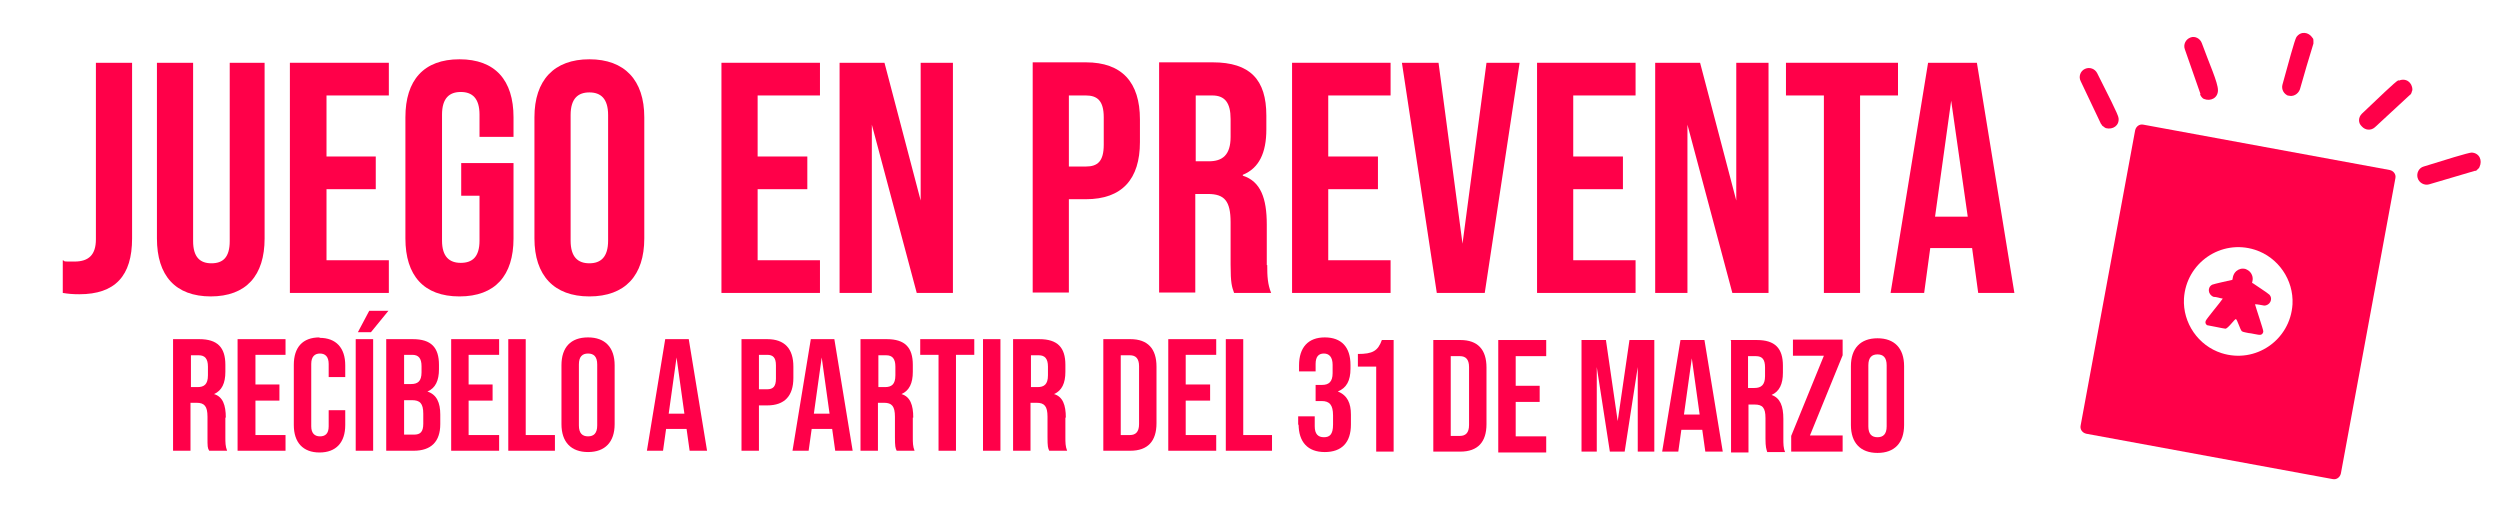 <svg viewBox="0 0 573.5 117.2" version="1.1" xmlns="http://www.w3.org/2000/svg" id="Capa_1">
  
  <defs>
    <style>
      .st0 {
        fill: #ff0049;
      }
    </style>
  </defs>
  <g>
    <path d="M30.3,14.4h-8.3v40.5c0,3.5-1.6,5.1-4.9,5.1s-1.8,0-2.7-.3v7.5c1.2.2,2.3.3,3.8.3,8.2,0,12.1-4.2,12.1-12.8,0,0,0-40.3,0-40.3Z" class="st0"></path>
    <path d="M48.3,68c8.2,0,12.4-4.8,12.4-13.3V14.4h-8v40.9c0,3.8-1.6,5.1-4.2,5.1s-4.2-1.4-4.2-5.1V14.4h-8.3v40.3c0,8.5,4.2,13.3,12.4,13.3h0Z" class="st0"></path>
    <polygon points="66.5 67.2 89.2 67.2 89.2 59.7 74.9 59.7 74.9 43.4 86.2 43.4 86.2 35.9 74.9 35.9 74.9 21.9 89.2 21.9 89.2 14.4 66.5 14.4 66.5 67.2" class="st0"></polygon>
    <path d="M105.4,13.6c-8.2,0-12.4,4.8-12.4,13.3v27.8c0,8.5,4.2,13.3,12.4,13.3s12.4-4.8,12.4-13.3v-17.3h-12v7.5h4.2v10.3c0,3.8-1.7,5.1-4.3,5.1s-4.3-1.4-4.3-5.1v-28.9c0-3.8,1.7-5.2,4.3-5.2s4.3,1.4,4.3,5.2v5.1h7.8v-4.5c0-8.5-4.2-13.3-12.4-13.3Z" class="st0"></path>
    <path d="M135.2,68c8.2,0,12.6-4.8,12.6-13.3v-27.8c0-8.5-4.5-13.3-12.6-13.3s-12.6,4.8-12.6,13.3v27.8c0,8.5,4.5,13.3,12.6,13.3ZM130.9,26.4c0-3.8,1.7-5.2,4.3-5.2s4.3,1.4,4.3,5.2v28.8c0,3.8-1.7,5.2-4.3,5.2s-4.3-1.4-4.3-5.2v-28.8Z" class="st0"></path>
    <polygon points="188.1 59.7 173.8 59.7 173.8 43.4 185.2 43.4 185.2 35.9 173.8 35.9 173.8 21.9 188.1 21.9 188.1 14.4 165.5 14.4 165.5 67.2 188.1 67.2 188.1 59.7" class="st0"></polygon>
    <polygon points="200 28.6 210.3 67.2 218.6 67.2 218.6 14.4 211.2 14.4 211.2 46 202.9 14.4 192.6 14.4 192.6 67.2 200 67.2 200 28.6" class="st0"></polygon>
    <path d="M245.2,45.7h3.9c8.3,0,12.4-4.6,12.4-13.1v-5.2c0-8.5-4.1-13.1-12.4-13.1h-12.2v52.8h8.3v-21.5h0ZM245.2,21.9h3.9c2.6,0,4.1,1.2,4.1,5v6.3c0,3.8-1.4,5-4.1,5h-3.9v-16.2h0Z" class="st0"></path>
    <path d="M290.6,60.8v-9.3c0-6-1.4-9.9-5.5-11.2v-.2c3.7-1.5,5.4-5,5.4-10.4v-3.2c0-8.2-3.7-12.2-12.3-12.2h-12.3v52.8h8.3v-22.6h2.9c3.8,0,5.2,1.6,5.2,6.5v9.7c0,4.3.3,5.1.8,6.5h8.5c-.8-2-.9-3.8-.9-6.4h-.1ZM282.3,31.4c0,4.2-1.9,5.6-5,5.6h-3v-15.1h3.8c2.9,0,4.2,1.7,4.2,5.4v4.1Z" class="st0"></path>
    <polygon points="319 59.7 304.7 59.7 304.7 43.4 316.1 43.4 316.1 35.9 304.7 35.9 304.7 21.9 319 21.9 319 14.4 296.4 14.4 296.4 67.2 319 67.2 319 59.7" class="st0"></polygon>
    <polygon points="348.6 14.4 341 14.4 335.5 55.9 330 14.4 321.6 14.4 329.6 67.2 340.6 67.2 348.6 14.4" class="st0"></polygon>
    <polygon points="375.2 59.7 360.9 59.7 360.9 43.4 372.3 43.4 372.3 35.9 360.9 35.9 360.9 21.9 375.2 21.9 375.2 14.4 352.6 14.4 352.6 67.2 375.2 67.2 375.2 59.7" class="st0"></polygon>
    <polygon points="405.7 67.2 405.7 14.4 398.3 14.4 398.3 46 390 14.4 379.7 14.4 379.7 67.2 387.1 67.2 387.1 28.6 397.4 67.2 405.7 67.2" class="st0"></polygon>
    <polygon points="426.7 67.2 426.7 21.9 435.4 21.9 435.4 14.4 409.7 14.4 409.7 21.9 418.4 21.9 418.4 67.2 426.7 67.2" class="st0"></polygon>
    <path d="M442.3,14.4l-8.6,52.8h7.7l1.4-10.3h9.6l1.4,10.3h8.3l-8.6-52.8h-11.2,0ZM443.9,49.7l3.7-26.6,3.8,26.6h-7.5Z" class="st0"></path>
  </g>
  <path d="M482.1,28.5c0,.2.2.4.4.5.2.2.4.3.6.4,1.6.4,3.1-.6,2.9-2.3,0-.7-2.7-5.9-4.9-10.3-.5-1-1.7-1.5-2.8-1-1.1.5-1.5,1.8-1,2.8,1.6,3.3,3.1,6.6,4.7,9.9h0Z" class="st0"></path>
  <path d="M504.7,21.6c0,.2.2.4.3.6.2.2.3.4.6.5,1.5.6,3.2-.2,3.2-2s-2-6.1-3.7-10.8c-.4-1.1-1.6-1.7-2.6-1.3-1.1.4-1.7,1.6-1.3,2.7,1.2,3.4,2.4,6.9,3.6,10.3h-.1Z" class="st0"></path>
  <path d="M567,35c-.7,0-6.2,1.7-11,3.2-1.1.3-1.7,1.5-1.4,2.6h0c.3,1.1,1.5,1.8,2.6,1.5l10.5-3.1c.2,0,.4,0,.6-.3.2-.2.4-.3.5-.6.7-1.5,0-3.2-1.8-3.3h0Z" class="st0"></path>
  <path d="M550.2,18.4c-.7.3-4.8,4.3-8.4,7.7-.8.8-.9,2.1,0,2.9.8.9,2.1,1,3,.2,2.7-2.5,5.4-5,8-7.4.2-.1.3-.3.4-.5,0-.2.2-.5.2-.7,0-1.7-1.5-2.8-3.1-2.1h0Z" class="st0"></path>
  <path d="M524.9,21.9c1.1.4,2.3-.3,2.7-1.4,1-3.5,2-7,3.1-10.5v-.6c0-.3,0-.5-.2-.7-.9-1.4-2.7-1.6-3.7-.2-.4.6-1.9,6.2-3.2,10.9-.3,1.1.3,2.2,1.4,2.6h0Z" class="st0"></path>
  <path d="M516.6,65c0-.2.5-1.2-.2-2.3-.3-.5-.8-.8-1.3-1-.8-.2-1.5,0-2.1.5-.9.8-.8,1.9-.9,2-.9.2-4.1.9-4.6,1.1-1.2.6-1,2.3.3,2.8.7,0,1.4.3,2.1.4-.5.8-3.8,4.7-3.9,5.1-.2.4,0,.8.3,1,.2,0,3.9.8,4.2.8.6,0,2.1-2.2,2.4-2.2s1,2.5,1.4,2.8c.3.2,1.1.3,1.5.4.5,0,2.4.5,2.7.4.4,0,.7-.4.7-.8s-1.7-5.4-1.9-6.2c.7,0,1.4.2,2.1.3,1.3,0,2.1-1.5,1.2-2.5-.4-.4-3.2-2.2-3.9-2.7h0Z" class="st0"></path>
  <path d="M548.2,39l-56.5-10.4c-.9-.2-1.7.4-1.9,1.3l-12.5,67.7c-.2.9.4,1.7,1.3,1.9l56.5,10.4c.9.2,1.7-.4,1.9-1.3l12.5-67.7c.2-.9-.4-1.7-1.3-1.9ZM525.9,69.8c-.5,8.2-8.5,13.7-16.3,11.2-5.3-1.7-8.9-6.9-8.6-12.5.5-8.2,8.5-13.7,16.3-11.2,5.3,1.7,8.9,6.9,8.6,12.5Z" class="st0"></path>
  <g>
    <polygon points="82.1 76.2 85.1 76.2 89.1 71.3 84.7 71.3 82.1 76.2" class="st0"></polygon>
    <g>
      <path d="M51.8,95.8c0-2.9-.7-4.8-2.7-5.4h0c1.8-.8,2.6-2.5,2.6-5.1v-1.6c0-4-1.8-5.9-6-5.9h-6v25.6h4v-11h1.4c1.8,0,2.5.8,2.5,3.2v4.7c0,2.1,0,2.5.4,3.1h4.1c-.4-1-.4-1.9-.4-3.1v-4.5h.1ZM47.7,86.1c0,2.1-.9,2.7-2.4,2.7h-1.5v-7.3h1.8c1.4,0,2.1.8,2.1,2.6,0,0,0,2,0,2Z" class="st0"></path>
      <polygon points="54.5 103.4 65.5 103.4 65.5 99.8 58.6 99.8 58.6 91.9 64.1 91.9 64.1 88.2 58.6 88.2 58.6 81.4 65.5 81.4 65.5 77.8 54.5 77.8 54.5 103.4" class="st0"></polygon>
      <path d="M73.3,77.4c-3.9,0-5.9,2.3-5.9,6.3v13.8c0,4,2.1,6.3,5.9,6.3s5.9-2.3,5.9-6.3v-3.4h-3.8v3.7c0,1.7-.8,2.3-2,2.3s-2-.7-2-2.3v-14.3c0-1.7.8-2.4,2-2.4s2,.7,2,2.4v3h3.8v-2.7c0-4-2.1-6.3-5.9-6.3h0Z" class="st0"></path>
      <rect height="25.6" width="4" y="77.8" x="81.6" class="st0"></rect>
      <path d="M98.1,89.8h0c1.8-.8,2.6-2.5,2.6-5.1v-1c0-4-1.8-5.9-6-5.9h-6.1v25.6h6.3c4,0,6.1-2.1,6.1-6.1v-2.2c0-2.7-.8-4.6-3-5.3h0ZM92.7,81.4h1.9c1.4,0,2.1.8,2.1,2.6v1.4c0,2.1-.9,2.7-2.4,2.7h-1.6v-6.8h0ZM97.1,97.2c0,1.9-.7,2.5-2.1,2.5h-2.3v-7.9h1.8c1.8,0,2.6.7,2.6,3.1v2.2h0Z" class="st0"></path>
      <polygon points="103.5 103.4 114.5 103.4 114.5 99.8 107.5 99.8 107.5 91.9 113 91.9 113 88.2 107.5 88.2 107.5 81.4 114.5 81.4 114.5 77.8 103.5 77.8 103.5 103.4" class="st0"></polygon>
      <polygon points="120.6 77.8 116.6 77.8 116.6 103.4 127.3 103.4 127.3 99.8 120.6 99.8 120.6 77.8" class="st0"></polygon>
      <path d="M134.9,77.4c-4,0-6.1,2.3-6.1,6.4v13.5c0,4.1,2.2,6.4,6.1,6.4s6.1-2.3,6.1-6.4v-13.5c0-4.1-2.2-6.4-6.1-6.4ZM137,97.6c0,1.8-.8,2.5-2.1,2.5s-2.1-.7-2.1-2.5v-14c0-1.8.8-2.5,2.1-2.5s2.1.7,2.1,2.5v14Z" class="st0"></path>
      <path d="M152.6,77.8l-4.2,25.6h3.7l.7-5h4.7l.7,5h4l-4.2-25.6h-5.5.1ZM153.4,94.9l1.8-12.9,1.8,12.9h-3.6Z" class="st0"></path>
      <path d="M182,84.1c0-4.1-2-6.3-6-6.3h-5.9v25.6h4v-10.4h1.9c4,0,6-2.2,6-6.3v-2.5h0ZM178,86.9c0,1.8-.7,2.4-2,2.4h-1.9v-7.9h1.9c1.3,0,2,.6,2,2.4v3h0Z" class="st0"></path>
      <path d="M186,77.8l-4.2,25.6h3.7l.7-5h4.7l.7,5h4l-4.2-25.6h-5.5.1ZM186.7,94.9l1.8-12.9,1.8,12.9h-3.6Z" class="st0"></path>
      <path d="M209.5,95.8c0-2.9-.7-4.8-2.7-5.4h0c1.8-.8,2.6-2.5,2.6-5.1v-1.6c0-4-1.8-5.9-6-5.9h-6v25.6h4v-11h1.4c1.8,0,2.5.8,2.5,3.2v4.7c0,2.1.1,2.5.4,3.1h4.1c-.4-1-.4-1.9-.4-3.1v-4.5h0ZM205.4,86.1c0,2.1-.9,2.7-2.4,2.7h-1.5v-7.3h1.8c1.4,0,2.1.8,2.1,2.6v2h0Z" class="st0"></path>
      <polygon points="211.1 81.4 215.3 81.4 215.3 103.4 219.3 103.4 219.3 81.4 223.5 81.4 223.5 77.8 211.1 77.8 211.1 81.4" class="st0"></polygon>
      <rect height="25.6" width="4" y="77.8" x="225.5" class="st0"></rect>
      <path d="M244.5,95.8c0-2.9-.7-4.8-2.7-5.4h0c1.8-.8,2.6-2.5,2.6-5.1v-1.6c0-4-1.8-5.9-6-5.9h-6v25.6h4v-11h1.4c1.8,0,2.5.8,2.5,3.2v4.7c0,2.1.1,2.5.4,3.1h4.1c-.4-1-.4-1.9-.4-3.1v-4.5h0ZM240.4,86.1c0,2.1-.9,2.7-2.4,2.7h-1.5v-7.3h1.8c1.4,0,2.1.8,2.1,2.6v2h0Z" class="st0"></path>
      <path d="M259.3,77.8h-6.2v25.6h6.2c4,0,6-2.2,6-6.3v-13c0-4.1-2-6.3-6-6.3ZM261.3,97.3c0,1.8-.8,2.5-2.1,2.5h-2.1v-18.3h2.1c1.3,0,2.1.7,2.1,2.5v13.3Z" class="st0"></path>
      <polygon points="268 103.4 279 103.4 279 99.8 272 99.8 272 91.9 277.6 91.9 277.6 88.2 272 88.2 272 81.4 279 81.4 279 77.8 268 77.8 268 103.4" class="st0"></polygon>
      <polygon points="285.2 77.8 281.2 77.8 281.2 103.4 291.8 103.4 291.8 99.8 285.2 99.8 285.2 77.8" class="st0"></polygon>
    </g>
    <g>
      <path d="M297.8,97.6v-2.1h3.8v2.3c0,1.8.8,2.5,2.1,2.5s2.1-.6,2.1-2.9v-2.1c0-2.4-.8-3.3-2.6-3.3h-1.4v-3.7h1.5c1.5,0,2.4-.7,2.4-2.7v-1.9c0-1.8-.8-2.6-2-2.6s-1.9.7-1.9,2.4v1.7h-3.8v-1.4c0-4.1,2.1-6.4,5.9-6.4s5.9,2.2,5.9,6.3v.9c0,2.7-.9,4.4-2.9,5.2h0c2.2.9,3,2.7,3,5.3v2.3c0,4.1-2.1,6.3-6,6.3s-6-2.3-6-6.4Z" class="st0"></path>
      <path d="M315.7,84.1h-4.2v-2.9c3.4,0,4.6-.7,5.5-3.2h2.7v25.6h-4v-19.6Z" class="st0"></path>
      <path d="M328.8,78h6.2c4,0,6,2.2,6,6.3v13c0,4.1-2,6.3-6,6.3h-6.2v-25.6ZM334.9,100c1.3,0,2.1-.7,2.1-2.5v-13.3c0-1.8-.8-2.5-2.1-2.5h-2.1v18.3h2.1Z" class="st0"></path>
      <path d="M343.7,78h11v3.7h-7v6.8h5.5v3.7h-5.5v7.9h7v3.7h-11v-25.6Z" class="st0"></path>
      <path d="M362.7,78h5.7l2.7,18.6,2.7-18.6h5.7v25.6h-3.8v-19.4l-3,19.4h-3.4l-3-19.4v19.4h-3.5v-25.6Z" class="st0"></path>
      <path d="M390.4,98.6h-4.7l-.7,5h-3.7l4.2-25.6h5.5l4.2,25.6h-4l-.7-5ZM389.9,95.1l-1.8-12.9-1.8,12.9h3.6Z" class="st0"></path>
      <path d="M397,78h6c4.2,0,6,1.9,6,5.9v1.6c0,2.6-.8,4.3-2.6,5.1h0c2,.7,2.7,2.6,2.7,5.5v4.5c0,1.2,0,2.2.4,3.1h-4.1c-.2-.7-.4-1.1-.4-3.1v-4.7c0-2.4-.7-3.1-2.5-3.1h-1.4v11h-4v-25.6ZM402.5,89c1.5,0,2.4-.7,2.4-2.7v-2c0-1.8-.6-2.6-2.1-2.6h-1.8v7.3h1.5Z" class="st0"></path>
      <path d="M410.9,100l7.5-18.4h-7.1v-3.7h11.4v3.6l-7.5,18.4h7.5v3.7h-11.8v-3.6Z" class="st0"></path>
      <path d="M424.6,97.5v-13.5c0-4.1,2.2-6.4,6.1-6.4s6.1,2.3,6.1,6.4v13.5c0,4.1-2.2,6.4-6.1,6.4s-6.1-2.3-6.1-6.4ZM432.8,97.8v-14c0-1.8-.8-2.5-2.1-2.5s-2.1.7-2.1,2.5v14c0,1.8.8,2.5,2.1,2.5s2.1-.7,2.1-2.5Z" class="st0"></path>
    </g>
  </g>
</svg>